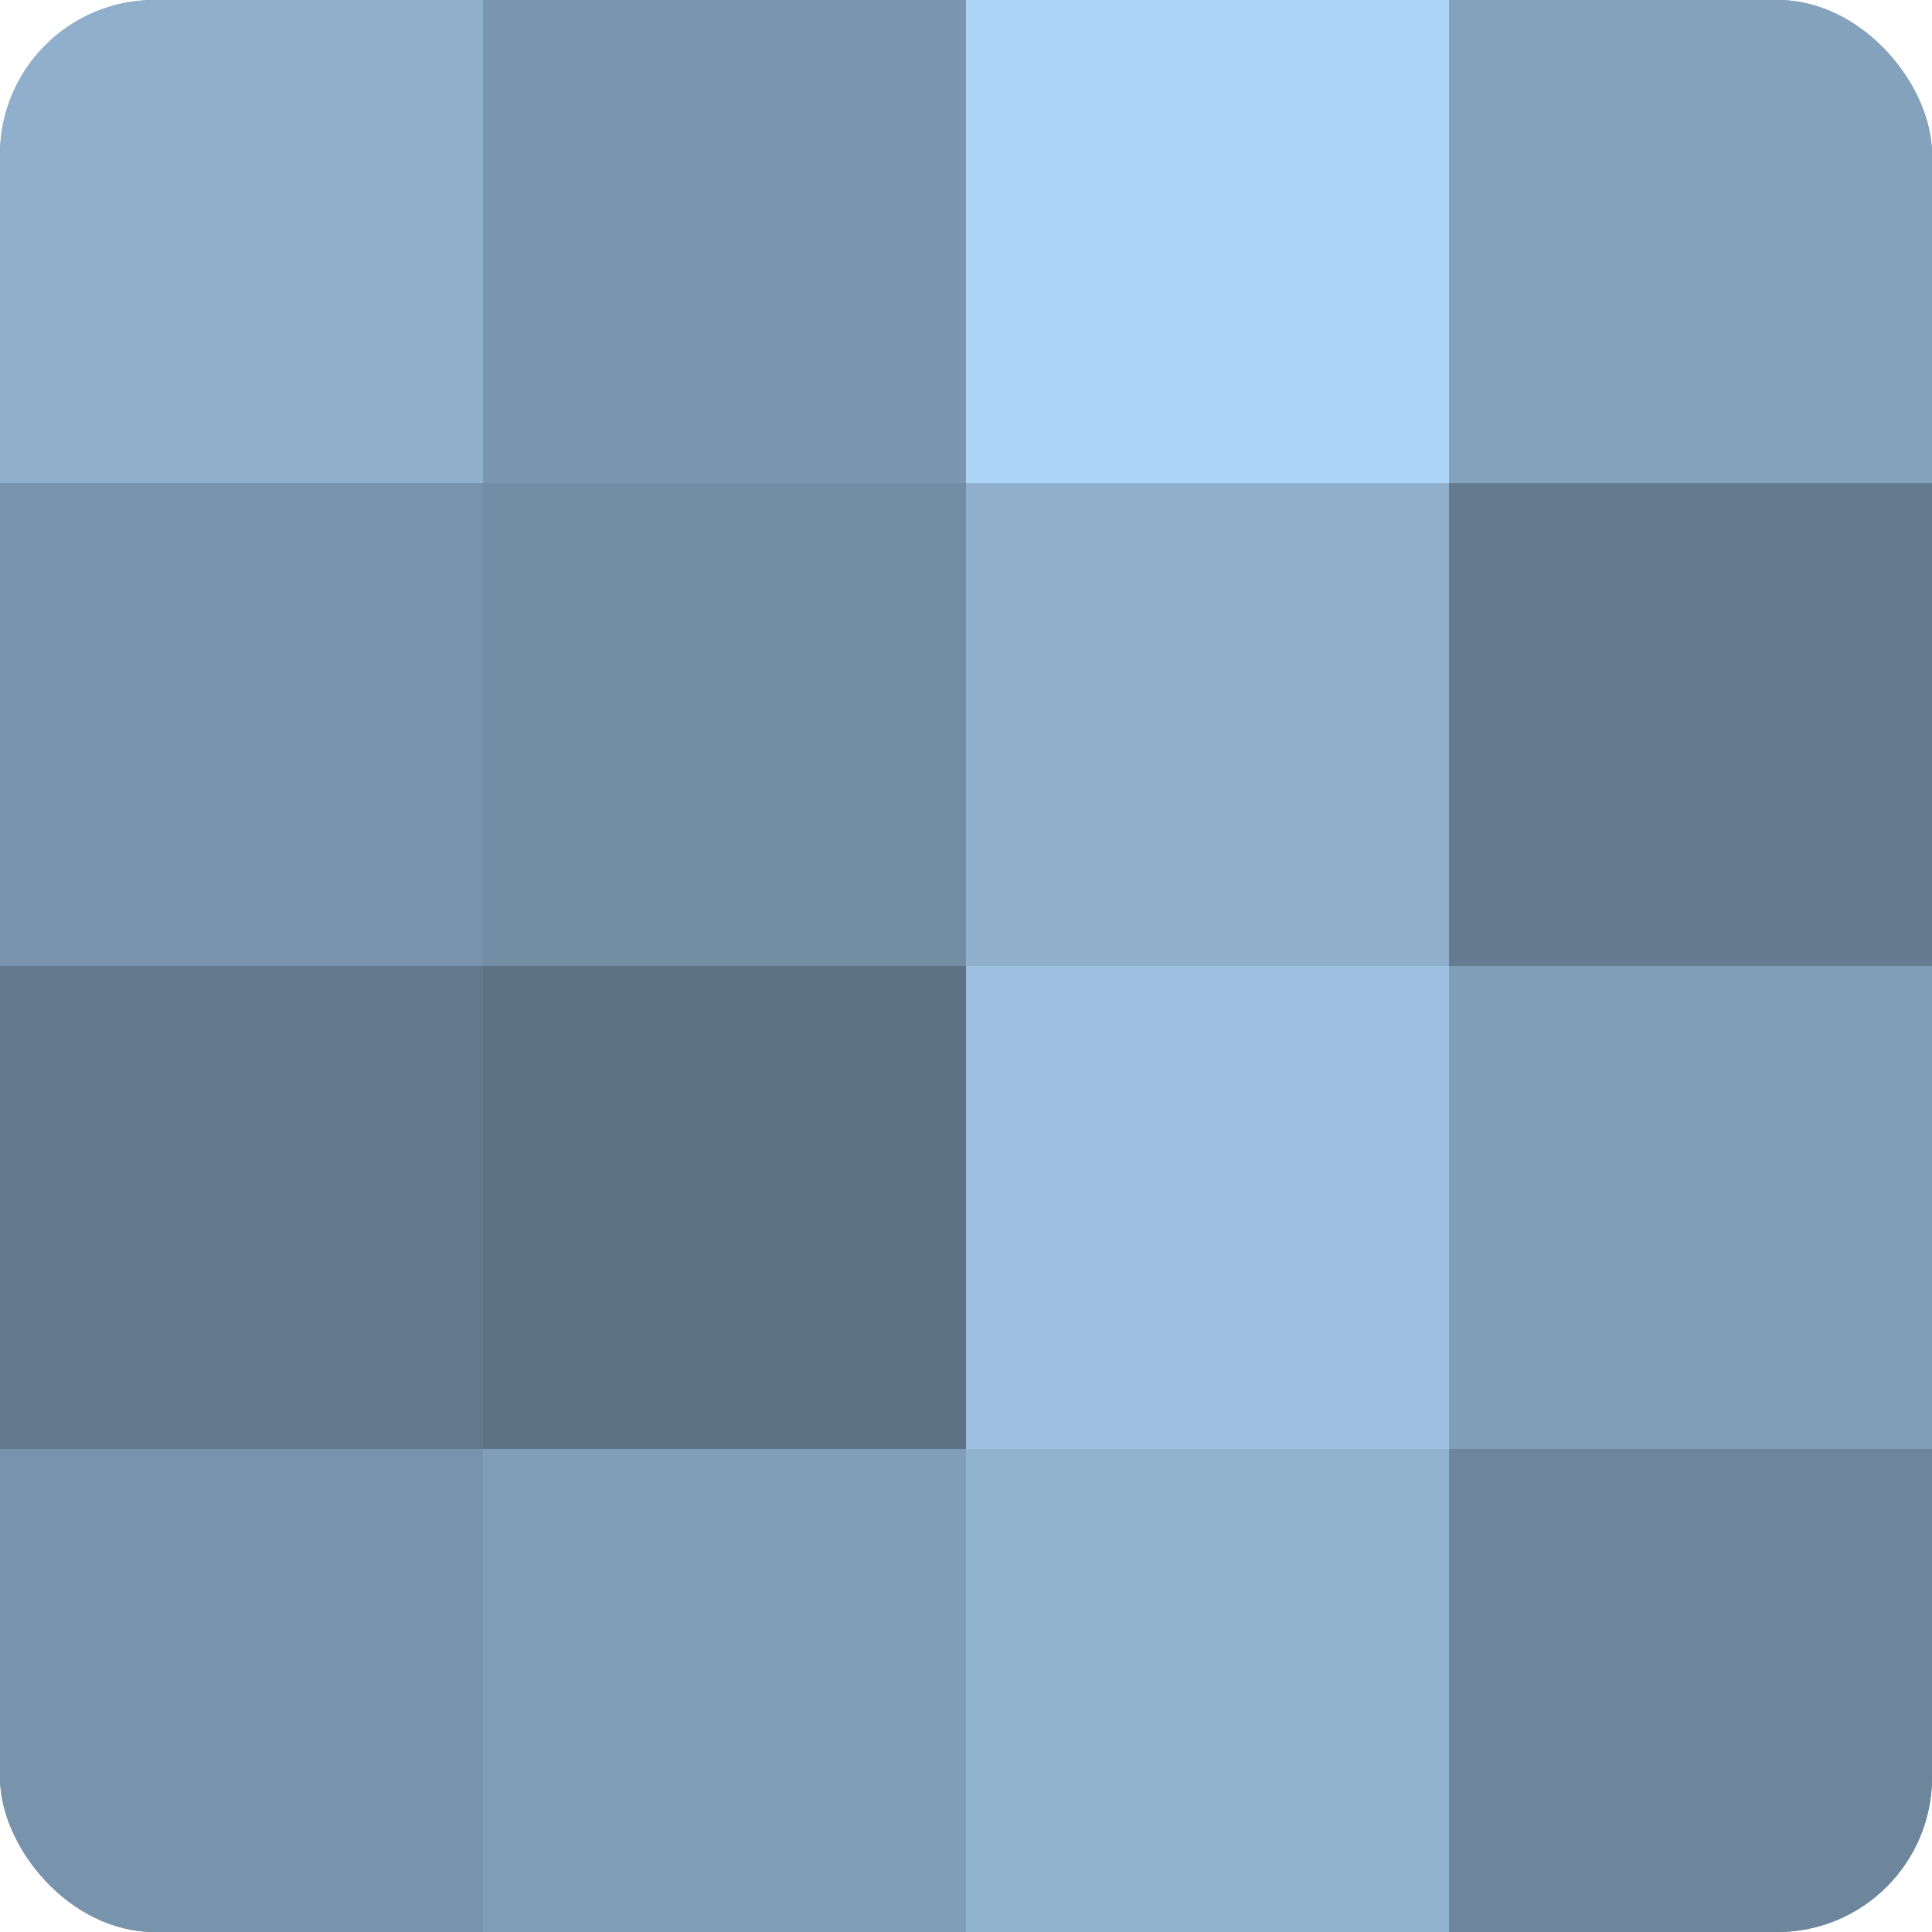 <?xml version="1.0" encoding="UTF-8"?>
<svg xmlns="http://www.w3.org/2000/svg" width="60" height="60" viewBox="0 0 100 100" preserveAspectRatio="xMidYMid meet"><defs><clipPath id="c" width="100" height="100"><rect width="100" height="100" rx="8" ry="8"/></clipPath></defs><g clip-path="url(#c)"><rect width="100" height="100" fill="#708aa0"/><rect width="25" height="25" fill="#8fafcc"/><rect y="25" width="25" height="25" fill="#7894ac"/><rect y="50" width="25" height="25" fill="#62788c"/><rect y="75" width="25" height="25" fill="#7894ac"/><rect x="25" width="25" height="25" fill="#7b97b0"/><rect x="25" y="25" width="25" height="25" fill="#738da4"/><rect x="25" y="50" width="25" height="25" fill="#5d7284"/><rect x="25" y="75" width="25" height="25" fill="#819eb8"/><rect x="50" width="25" height="25" fill="#add5f8"/><rect x="50" y="25" width="25" height="25" fill="#8fafcc"/><rect x="50" y="50" width="25" height="25" fill="#9dc0e0"/><rect x="50" y="75" width="25" height="25" fill="#92b3d0"/><rect x="75" width="25" height="25" fill="#84a2bc"/><rect x="75" y="25" width="25" height="25" fill="#657c90"/><rect x="75" y="50" width="25" height="25" fill="#819eb8"/><rect x="75" y="75" width="25" height="25" fill="#6d869c"/></g></svg>
